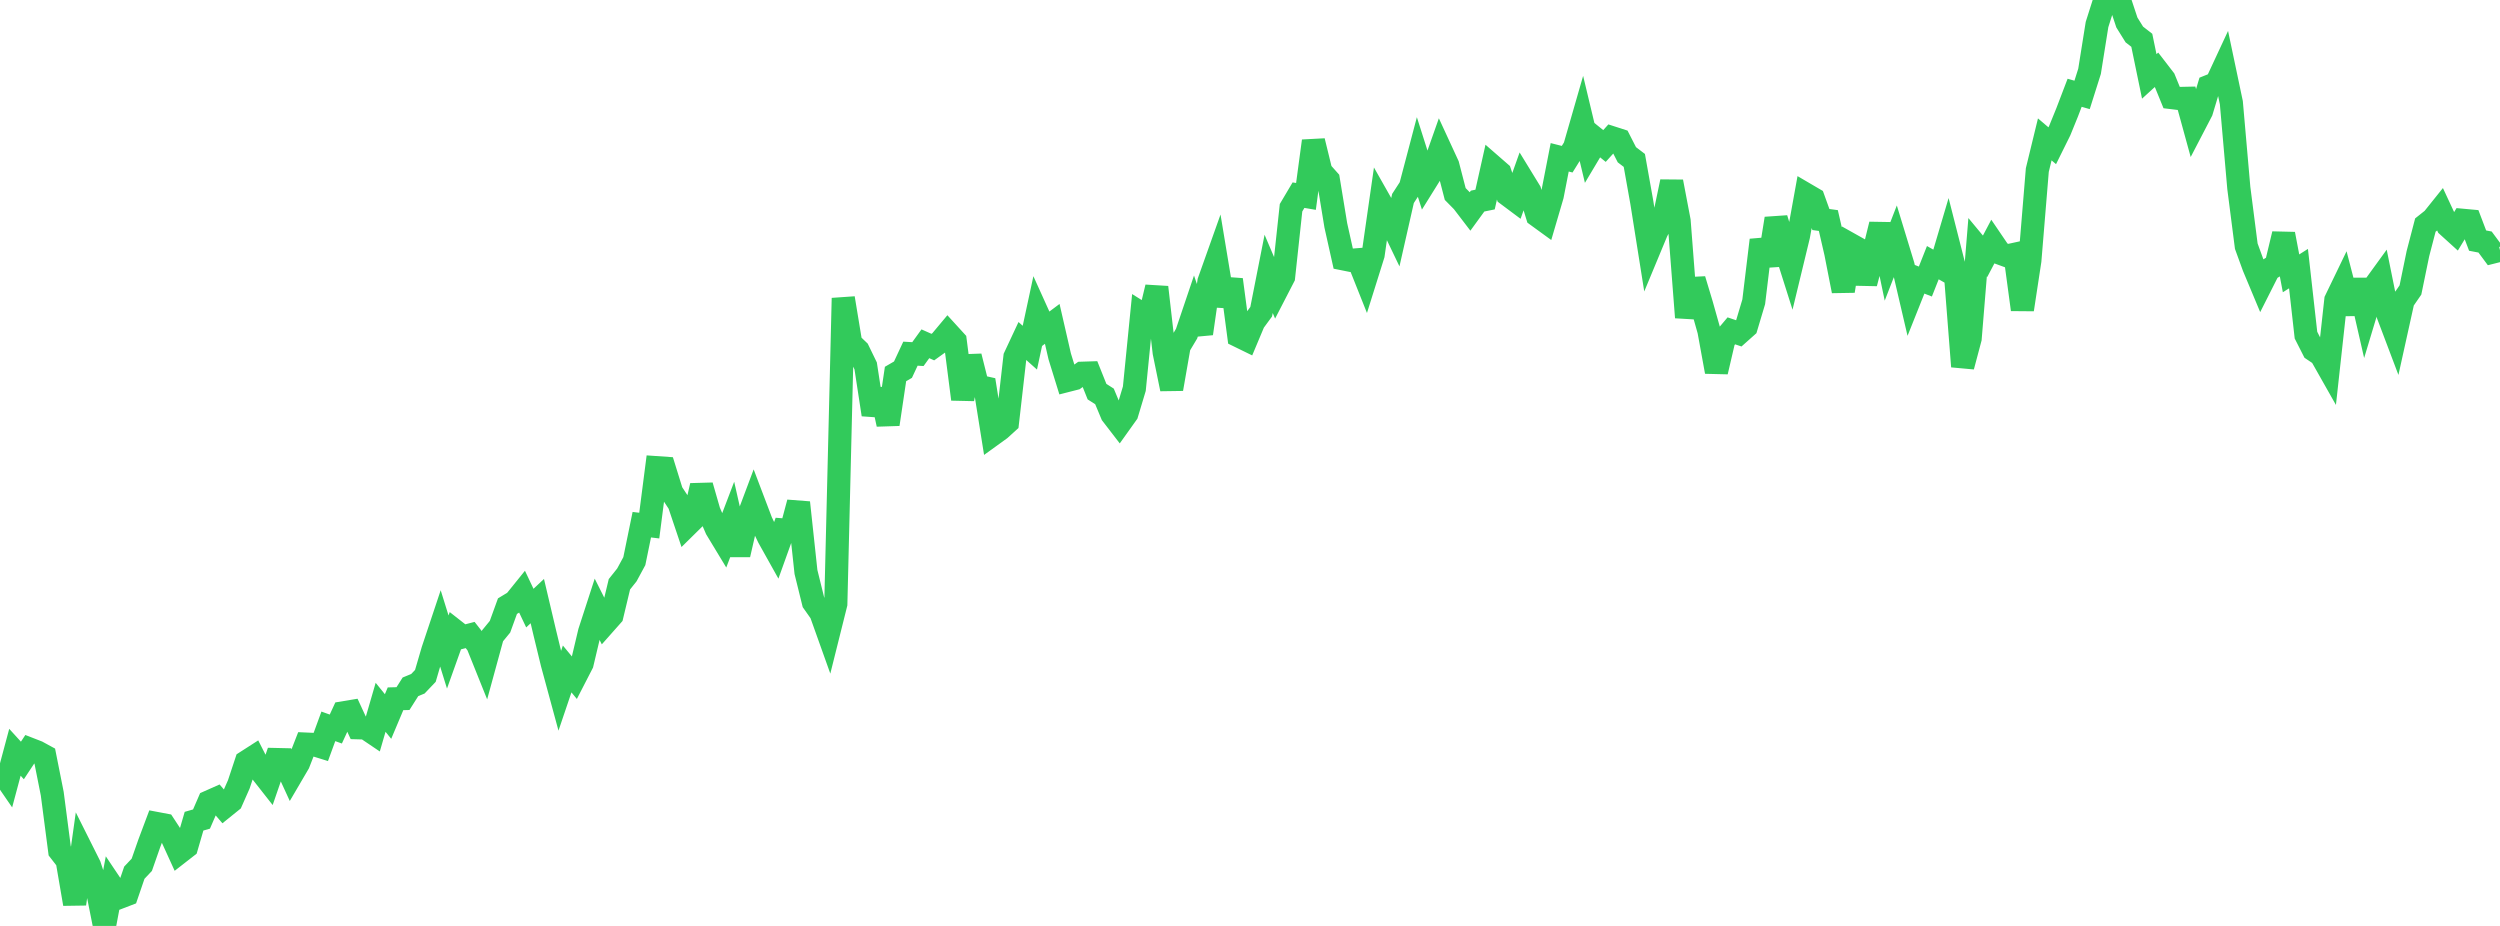 <?xml version="1.0" standalone="no"?>
<!DOCTYPE svg PUBLIC "-//W3C//DTD SVG 1.1//EN" "http://www.w3.org/Graphics/SVG/1.1/DTD/svg11.dtd">

<svg width="135" height="50" viewBox="0 0 135 50" preserveAspectRatio="none" 
  xmlns="http://www.w3.org/2000/svg"
  xmlns:xlink="http://www.w3.org/1999/xlink">


<polyline points="0.0, 41.541 0.403, 42.128 0.806, 40.623 1.209, 41.065 1.612, 40.455 2.015, 40.612 2.418, 40.832 2.821, 42.857 3.224, 45.945 3.627, 46.464 4.03, 48.812 4.433, 45.942 4.836, 46.746 5.239, 47.976 5.642, 50.0 6.045, 47.858 6.448, 48.459 6.851, 48.304 7.254, 47.126 7.657, 46.698 8.06, 45.546 8.463, 44.471 8.866, 44.547 9.269, 45.161 9.672, 46.044 10.075, 45.73 10.478, 44.345 10.881, 44.229 11.284, 43.3 11.687, 43.121 12.09, 43.59 12.493, 43.265 12.896, 42.354 13.299, 41.138 13.701, 40.88 14.104, 41.671 14.507, 42.184 14.91, 41.015 15.313, 41.024 15.716, 41.902 16.119, 41.214 16.522, 40.181 16.925, 40.199 17.328, 40.324 17.731, 39.223 18.134, 39.368 18.537, 38.493 18.94, 38.426 19.343, 39.299 19.746, 39.31 20.149, 39.582 20.552, 38.194 20.955, 38.692 21.358, 37.735 21.761, 37.724 22.164, 37.088 22.567, 36.922 22.97, 36.499 23.373, 35.119 23.776, 33.911 24.179, 35.208 24.582, 34.079 24.985, 34.395 25.388, 34.29 25.791, 34.804 26.194, 35.808 26.597, 34.335 27.0, 33.843 27.403, 32.732 27.806, 32.488 28.209, 31.988 28.612, 32.838 29.015, 32.459 29.418, 34.168 29.821, 35.829 30.224, 37.313 30.627, 36.123 31.03, 36.613 31.433, 35.83 31.836, 34.13 32.239, 32.888 32.642, 33.69 33.045, 33.235 33.448, 31.551 33.851, 31.045 34.254, 30.301 34.657, 28.334 35.06, 28.382 35.463, 25.255 35.866, 25.283 36.269, 26.581 36.672, 27.194 37.075, 28.392 37.478, 27.995 37.881, 26.227 38.284, 27.627 38.687, 28.561 39.09, 29.227 39.493, 28.17 39.896, 29.95 40.299, 28.189 40.701, 27.117 41.104, 28.178 41.507, 29.021 41.91, 29.742 42.313, 28.618 42.716, 28.649 43.119, 27.139 43.522, 30.888 43.925, 32.521 44.328, 33.093 44.731, 34.221 45.134, 32.608 45.537, 16.1 45.94, 18.543 46.343, 18.929 46.746, 19.758 47.149, 22.387 47.552, 21.047 47.955, 22.91 48.358, 20.196 48.761, 19.962 49.164, 19.098 49.567, 19.122 49.97, 18.564 50.373, 18.743 50.776, 18.454 51.179, 17.972 51.582, 18.414 51.985, 21.556 52.388, 19.244 52.791, 20.849 53.194, 20.94 53.597, 23.465 54.0, 23.174 54.403, 22.808 54.806, 19.277 55.209, 18.415 55.612, 18.775 56.015, 16.9 56.418, 17.791 56.821, 17.489 57.224, 19.244 57.627, 20.546 58.03, 20.443 58.433, 20.155 58.836, 20.142 59.239, 21.149 59.642, 21.406 60.045, 22.371 60.448, 22.894 60.851, 22.329 61.254, 20.989 61.657, 16.943 62.06, 17.195 62.463, 15.512 62.866, 19.031 63.269, 21.003 63.672, 18.693 64.075, 18.018 64.478, 16.825 64.881, 18.012 65.284, 15.204 65.687, 14.071 66.09, 16.501 66.493, 15.101 66.896, 18.143 67.299, 18.34 67.701, 17.382 68.104, 16.833 68.507, 14.789 68.91, 15.736 69.313, 14.955 69.716, 11.218 70.119, 10.538 70.522, 10.607 70.925, 7.615 71.328, 9.264 71.731, 9.716 72.134, 12.17 72.537, 13.977 72.94, 14.058 73.343, 14.025 73.746, 15.037 74.149, 13.753 74.552, 10.945 74.955, 11.656 75.358, 12.496 75.761, 10.718 76.164, 10.097 76.567, 8.568 76.97, 9.837 77.373, 9.19 77.776, 8.047 78.179, 8.92 78.582, 10.476 78.985, 10.885 79.388, 11.412 79.791, 10.858 80.194, 10.776 80.597, 8.975 81.0, 9.326 81.403, 10.507 81.806, 10.808 82.209, 9.675 82.612, 10.333 83.015, 11.641 83.418, 11.934 83.821, 10.56 84.224, 8.495 84.627, 8.597 85.03, 7.95 85.433, 6.55 85.836, 8.234 86.239, 7.558 86.642, 7.884 87.045, 7.437 87.448, 7.567 87.851, 8.356 88.254, 8.663 88.657, 10.923 89.06, 13.459 89.463, 12.489 89.866, 11.741 90.269, 9.813 90.672, 11.93 91.075, 17.14 91.478, 15.096 91.881, 16.434 92.284, 17.865 92.687, 20.073 93.09, 18.344 93.493, 17.866 93.896, 18.002 94.299, 17.643 94.701, 16.299 95.104, 12.966 95.507, 14.315 95.91, 11.804 96.313, 13.127 96.716, 14.399 97.119, 12.732 97.522, 10.501 97.925, 10.737 98.328, 11.854 98.731, 11.909 99.134, 13.659 99.537, 15.712 99.94, 13.211 100.343, 13.437 100.746, 15.297 101.149, 13.76 101.552, 12.12 101.955, 14.044 102.358, 13.005 102.761, 14.326 103.164, 16.055 103.567, 15.045 103.97, 15.203 104.373, 14.184 104.776, 14.413 105.179, 13.051 105.582, 14.635 105.985, 19.79 106.388, 18.276 106.791, 13.354 107.194, 13.84 107.597, 13.076 108.0, 13.669 108.403, 13.817 108.806, 13.729 109.209, 16.716 109.612, 14.07 110.015, 9.182 110.418, 7.527 110.821, 7.87 111.224, 7.057 111.627, 6.065 112.03, 5.01 112.433, 5.125 112.836, 3.85 113.239, 1.325 113.642, 0.054 114.045, 0.051 114.448, 0.0 114.851, 1.214 115.254, 1.862 115.657, 2.176 116.06, 4.126 116.463, 3.758 116.866, 4.281 117.269, 5.269 117.672, 5.318 118.075, 5.309 118.478, 6.777 118.881, 6.002 119.284, 4.662 119.687, 4.5 120.09, 3.634 120.493, 5.547 120.896, 10.151 121.299, 13.293 121.701, 14.398 122.104, 15.362 122.507, 14.564 122.91, 14.316 123.313, 12.638 123.716, 14.761 124.119, 14.505 124.522, 18.097 124.925, 18.891 125.328, 19.162 125.731, 19.874 126.134, 16.206 126.537, 15.372 126.94, 16.925 127.343, 15.133 127.746, 16.894 128.149, 15.558 128.552, 15.002 128.955, 16.998 129.358, 18.064 129.761, 16.242 130.164, 15.658 130.567, 13.699 130.97, 12.153 131.373, 11.833 131.776, 11.33 132.179, 12.195 132.582, 12.56 132.985, 11.896 133.388, 11.933 133.791, 12.993 134.194, 13.07 134.597, 13.614 135.0, 13.512" fill="none" stroke="#32ca5b" stroke-width="1.25"/>

</svg>